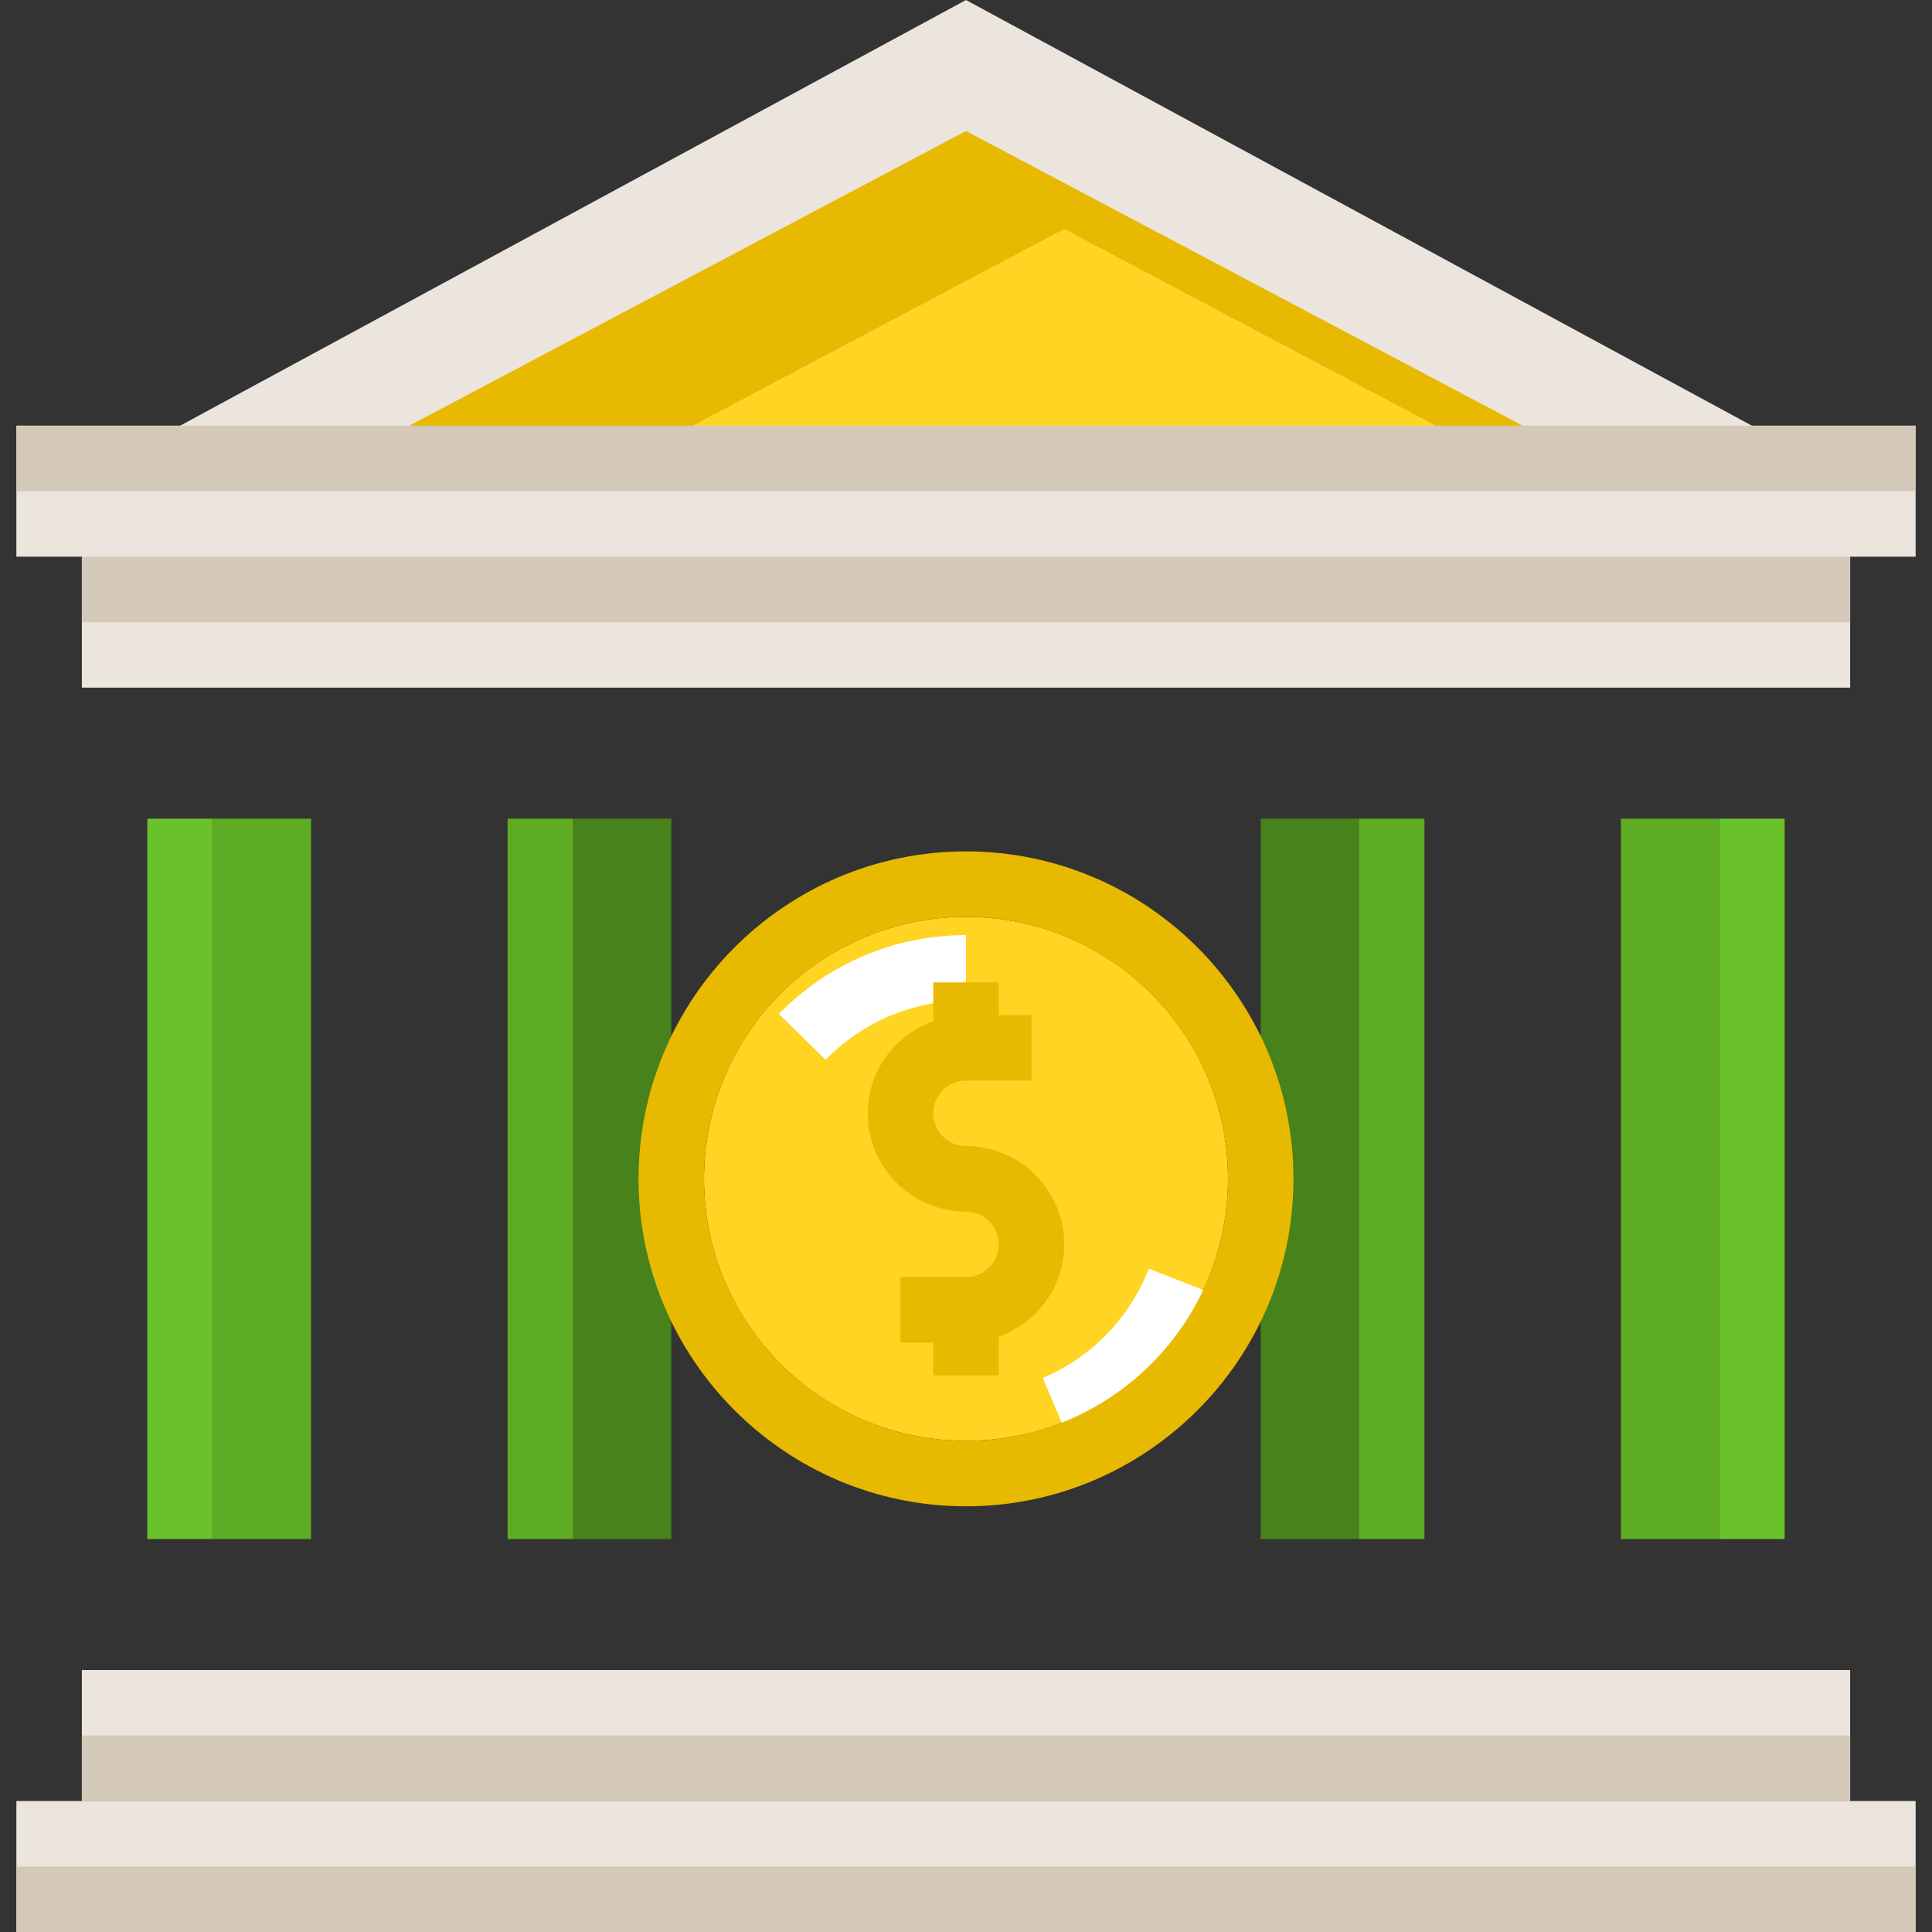 <?xml version="1.0" encoding="iso-8859-1"?>
<!-- Generator: Adobe Illustrator 19.0.0, SVG Export Plug-In . SVG Version: 6.00 Build 0)  -->
<svg version="1.1" id="Capa_1" xmlns="http://www.w3.org/2000/svg" xmlns:xlink="http://www.w3.org/1999/xlink" x="0px" y="0px"
	 viewBox="0 0 472 472" style="enable-background:new 0 0 472 472;" xml:space="preserve">
<rect x="0" y="0" width="472" height="472" fill="#333333" stroke="none"/>
<polygon style="fill:#EBE5DD;" points="44,104 236,0 428,104 468,104 468,136 452,136 452,168 20,168 20,136 4,136 4,104 "/>
<rect x="4" y="104" style="fill:#D4C8B8;" width="464" height="16"/>
<polygon style="fill:#E7B900;" points="350.667,104 372,104 236,32 100,104 169.333,104 260,56 "/>
<polygon style="fill:#FFD422;" points="260,56 169.333,104 350.667,104 "/>
<rect x="20" y="408" style="fill:#EBE5DD;" width="432" height="32"/>
<g>
	<rect x="20" y="136" style="fill:#D4C8B8;" width="432" height="16"/>
	<rect x="20" y="424" style="fill:#D4C8B8;" width="432" height="16"/>
</g>
<rect x="4" y="440" style="fill:#EBE5DD;" width="464" height="32"/>
<rect x="4" y="456" style="fill:#D4C8B8;" width="464" height="16"/>
<rect x="396" y="200" style="fill:#5EAC24;" width="24" height="176"/>
<rect x="420" y="200" style="fill:#69C229;" width="16" height="176"/>
<polygon style="fill:#47821B;" points="308,200 308,224 308,352 308,376 332,376 332,200 "/>
<g>
	<rect x="332" y="200" style="fill:#5EAC24;" width="16" height="176"/>
	<rect x="52" y="200" style="fill:#5EAC24;" width="24" height="176"/>
</g>
<rect x="36" y="200" style="fill:#69C229;" width="16" height="176"/>
<polygon style="fill:#47821B;" points="164,200 164,224 164,352 164,376 140,376 140,200 "/>
<rect x="124" y="200" style="fill:#5EAC24;" width="16" height="176"/>
<circle style="fill:#FFD422;" cx="236" cy="288" r="64"/>
<g>
	<path style="fill:#FFFFFF;" d="M201.715,258.906l-11.438-11.188c12.152-12.418,28.391-19.258,45.723-19.258v16
		C223.008,244.461,210.832,249.59,201.715,258.906z"/>
	<path style="fill:#FFFFFF;" d="M261.004,351.363l-6.25-14.727c11.957-5.078,21.164-14.559,25.914-26.695l14.898,5.836
		C289.234,331.953,276.957,344.59,261.004,351.363z"/>
</g>
<g>
	<path style="fill:#E7B900;" d="M236,208c-44.113,0-80,35.887-80,80s35.887,80,80,80s80-35.887,80-80S280.113,208,236,208z M236,352
		c-35.289,0-64-28.711-64-64s28.711-64,64-64s64,28.711,64,64S271.289,352,236,352z"/>
	<path style="fill:#E7B900;" d="M260,304c0-13.234-10.766-24-24-24c-4.41,0-8-3.59-8-8s3.59-8,8-8h16v-16h-8v-8h-16v9.474
		c-9.292,3.313-16,12.11-16,22.526c0,13.234,10.766,24,24,24c4.41,0,8,3.59,8,8s-3.59,8-8,8h-16v16h8v8h16v-9.474
		C253.292,323.213,260,314.416,260,304z"/>
</g>
<g>
</g>
<g>
</g>
<g>
</g>
<g>
</g>
<g>
</g>
<g>
</g>
<g>
</g>
<g>
</g>
<g>
</g>
<g>
</g>
<g>
</g>
<g>
</g>
<g>
</g>
<g>
</g>
<g>
</g>
</svg>

